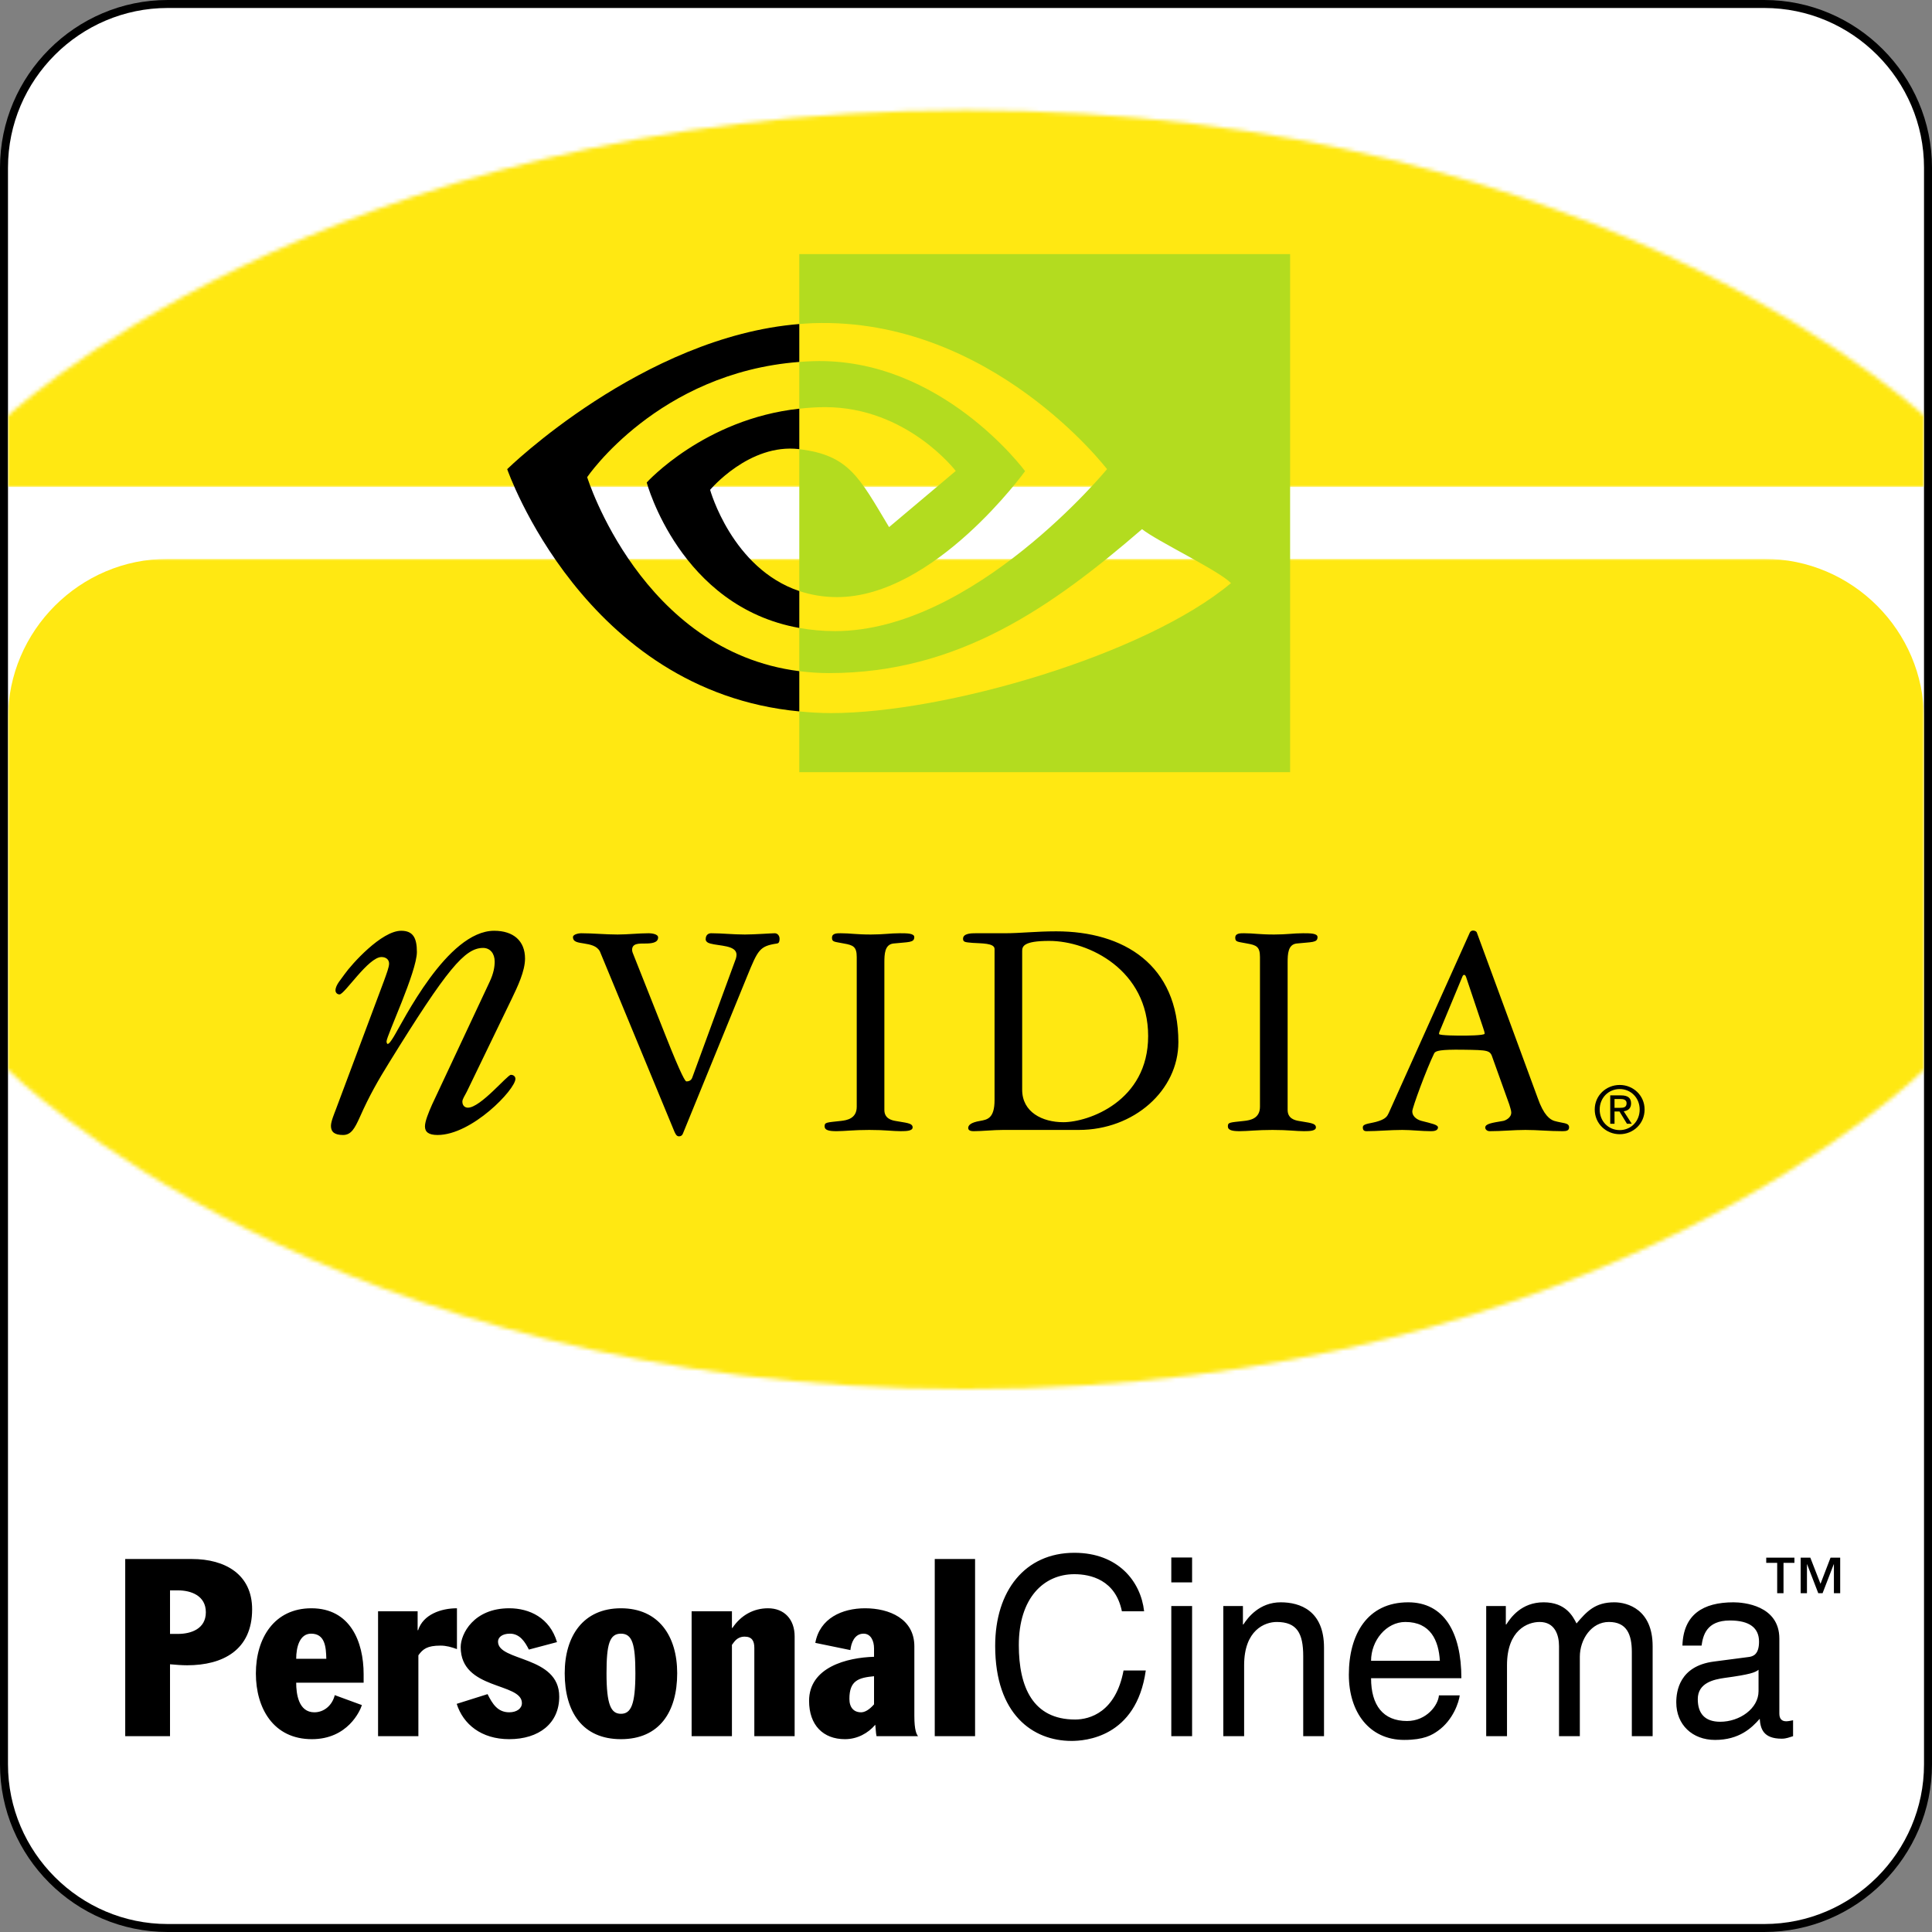 <?xml version="1.0" encoding="utf-8"?>
<!-- Generator: Adobe Illustrator 13.0.0, SVG Export Plug-In . SVG Version: 6.00 Build 14948)  -->
<!DOCTYPE svg PUBLIC "-//W3C//DTD SVG 1.0//EN" "http://www.w3.org/TR/2001/REC-SVG-20010904/DTD/svg10.dtd">
<svg version="1.0" id="PersCin_Sticker" xmlns="http://www.w3.org/2000/svg" xmlns:xlink="http://www.w3.org/1999/xlink" x="0px"
	 y="0px" width="484px" height="484px" viewBox="0 0 484 484" enable-background="new 0 0 484 484" xml:space="preserve">
<rect x="0" y="0" width="484" height="484" fill="#808080" stroke="none"/>
<g id="Basis">
	<g>
		<path d="M484,442c0,23.1-18.9,42-42,42H42c-23.1,0-42-18.9-42-42V42C0,18.9,18.9,0,42,0h400c23.1,0,42,18.9,42,42V442z"/>
	</g>
	<g>
		<path fill="#FFFFFF" d="M482,442c0,22-18,40-40,40H42c-22,0-40-18-40-40V42C2,20,20,2,42,2h400c22,0,40,18,40,40V442z"/>
	</g>
</g>
<g id="Shapes">
	<defs>
		<filter id="Adobe_OpacityMaskFilter" filterUnits="userSpaceOnUse" x="2" y="140" width="480" height="342">
			<feFlood  style="flood-color:white;flood-opacity:1" result="back"/>
			<feBlend  in="SourceGraphic" in2="back" mode="normal"/>
		</filter>
	</defs>
	<mask maskUnits="userSpaceOnUse" x="2" y="140" width="480" height="342" id="Bottom_area_1_">
		<g filter="url(#Adobe_OpacityMaskFilter)">
			<path d="M2,100c0,0,79.999-80,239.998-80c159.998,0,239.998,80,239.998,80v168c0,0-80,80-239.998,80C81.999,348,2,268,2,268V100z
				"/>
		</g>
	</mask>
	<g id="Bottom_area" mask="url(#Bottom_area_1_)">
		<path fill="#FFE812" d="M482,442c0,22-18,40-40,40H42c-22,0-40-18-40-40V180c0-22,18-40,40-40h400c22,0,40,18,40,40V442z"/>
	</g>
	<defs>
		<filter id="Adobe_OpacityMaskFilter_1_" filterUnits="userSpaceOnUse" x="2" y="17" width="480" height="105">
			<feFlood  style="flood-color:white;flood-opacity:1" result="back"/>
			<feBlend  in="SourceGraphic" in2="back" mode="normal"/>
		</filter>
	</defs>
	<mask maskUnits="userSpaceOnUse" x="2" y="17" width="480" height="105" id="Top_Curve_1_">
		<g filter="url(#Adobe_OpacityMaskFilter_1_)">
			<path d="M-0.333,106.193c0,0,80.777-78.579,242.332-78.579c161.554,0,242.332,78.579,242.332,78.579v157.869
				c0,0-80.778,77.438-242.332,77.438c-161.554,0-242.332-77.438-242.332-77.438V106.193z"/>
		</g>
	</mask>
	<path id="Top_Curve" mask="url(#Top_Curve_1_)" fill="#FFE812" d="M2,99c0,0,79.999-82,239.998-82c159.998,0,239.998,82,239.998,82
		L482,122H2V99z"/>
</g>
<g id="Product_Logo">
	<path id="PersCinema" d="M31.371,390.559h16.708c8.354,0,15.086,3.866,15.086,12.596c0,10.223-7.356,14.025-16.271,14.025
		c-1.434,0-2.867-0.127-4.302-0.249v18.015H31.371V390.559z M42.593,409.324h1.995c3.242,0,6.981-1.248,6.981-5.423
		c0-4.178-3.74-5.486-6.981-5.486h-1.995V409.324z M74.202,421.543c0,2.744,0.56,7.42,4.55,7.42c2.433,0,4.49-1.748,5.111-4.302
		l6.798,2.493c-0.438,1.435-3.555,8.539-12.532,8.539c-9.665,0-14.028-7.791-14.028-16.456c0-8.853,4.615-16.336,13.903-16.336
		c9.725,0,13.092,8.356,13.092,16.522v2.119H74.202z M81.746,415.556c-0.064-2.927-0.313-6.294-3.803-6.294
		c-2.869,0-3.741,3.367-3.741,6.294H81.746z M94.712,403.65h9.912v4.739h0.126c1.246-3.929,5.734-5.488,9.724-5.488v10.227
		c-1.371-0.499-2.679-0.873-4.115-0.873c-3.367,0-4.426,0.873-5.548,2.43v20.261h-10.1V403.65z M132.492,413.249
		c-0.935-1.868-2.244-3.987-4.739-3.987c-2.056,0-2.992,0.995-2.992,1.996c0,5.051,15.337,3.427,15.337,13.774
		c0,6.736-5.111,10.661-12.532,10.661c-6.982,0-11.534-3.739-13.152-8.849l7.729-2.435c1.185,2.369,2.494,4.553,5.424,4.553
		c1.87,0,3.18-0.936,3.18-2.307c0-5.235-15.336-3.18-15.336-14.027c0-3.305,3.242-9.728,12.157-9.728
		c5.05,0,10.161,2.37,11.971,8.479L132.492,413.249z M155.557,402.901c9.415,0,14.091,6.922,14.091,16.273
		c0,9.724-4.49,16.519-14.091,16.519c-9.601,0-14.088-6.795-14.088-16.519C141.469,409.823,146.145,402.901,155.557,402.901z
		 M155.557,429.336c2.495,0,3.617-2.242,3.617-10.161c0-7.234-0.748-9.913-3.617-9.913c-2.868,0-3.613,2.679-3.613,9.913
		C151.943,427.094,153.065,429.336,155.557,429.336z M173.264,403.65h10.099v4.177h0.125c2.119-3.18,5.299-4.926,8.914-4.926
		c4.053,0,6.67,2.749,6.67,7.046v24.998h-10.1v-22.13c0-1.684-0.561-2.808-2.43-2.808c-1.059,0-1.933,0.438-2.619,1.312
		l-0.561,0.748v22.877h-10.099V403.65z M218.962,412.938c0-1.868-0.812-3.676-2.62-3.676c-2.306,0-3.118,2.369-3.305,4.115
		l-8.789-1.81c1.121-6.171,6.733-8.666,12.469-8.666c6.047,0,12.344,2.618,12.344,9.539v17.459c0,3.551,0.559,4.612,0.935,5.046
		h-10.413c-0.187-0.87-0.187-1.932-0.31-2.867c-1.81,2.123-4.489,3.615-7.606,3.615c-5.424,0-8.979-3.487-8.979-9.598
		c0-8.42,9.477-10.85,16.274-11.038V412.938z M218.962,419.922c-3.867,0.373-6.173,1.062-6.173,5.676
		c0,2.181,1.121,3.365,2.93,3.365c0.873,0,1.995-0.562,3.243-1.995V419.922z M234.171,390.559h10.103v44.387h-10.103V390.559z
		 M281.053,403.65c-1.601-7.854-7.815-9.288-11.904-9.288c-7.699,0-13.917,5.983-13.917,17.769c0,10.535,3.552,18.639,14.096,18.639
		c3.731,0,10.186-1.871,12.141-12.279h5.568c-2.37,16.893-15.4,17.641-18.599,17.641c-9.654,0-19.128-6.606-19.128-23.815
		c0-13.776,7.458-23.315,19.839-23.315c10.958,0,16.645,7.173,17.473,14.65H281.053z M293.431,396.419v-6.236h5.21v6.236H293.431z
		 M298.641,434.945h-5.21v-32.604h5.21V434.945z M331.689,434.945h-5.21v-20.072c0-5.673-1.545-8.541-6.634-8.541
		c-2.963,0-8.17,1.995-8.17,10.848v17.766h-5.216v-32.604h4.915v4.614h0.118c1.126-1.745,4.027-5.549,9.356-5.549
		c4.8,0,10.84,2.059,10.84,11.346V434.945z M365.686,424.723c-0.179,1.559-1.598,6.173-5.508,8.913
		c-1.419,1.002-3.435,2.244-8.409,2.244c-8.711,0-13.86-6.917-13.86-16.332c0-10.099,4.617-18.141,14.868-18.141
		c8.941,0,13.323,7.479,13.323,19.016h-22.623c0,6.792,3.024,10.72,9.003,10.72c4.914,0,7.816-3.988,7.995-6.42H365.686z
		 M360.71,416.06c-0.296-5.053-2.312-9.728-8.645-9.728c-4.801,0-8.589,4.675-8.589,9.728H360.71z M372.319,402.342h4.917v4.614
		h0.118c1.122-1.745,3.788-5.549,9.353-5.549c5.572,0,7.349,3.553,8.238,5.298c2.602-3.055,4.675-5.298,9.472-5.298
		c3.32,0,9.596,1.808,9.596,10.973v22.565h-5.211v-21.069c0-4.489-1.305-7.544-5.747-7.544c-4.382,0-7.28,4.362-7.28,8.726v19.888
		h-5.214V412.38c0-2.742-1.008-6.048-4.857-6.048c-2.963,0-8.174,1.995-8.174,10.848v17.766h-5.21V402.342z M421.476,412.255
		c0.239-7.794,5.154-10.848,12.795-10.848c2.488,0,11.487,0.748,11.487,9.101v18.766c0,1.37,0.653,1.936,1.719,1.936
		c0.471,0,1.126-0.131,1.719-0.255v3.991c-0.89,0.252-1.658,0.626-2.845,0.626c-4.621,0-5.329-2.494-5.508-4.99
		c-2.013,2.31-5.153,5.299-11.194,5.299c-5.686,0-9.713-3.802-9.713-9.408c0-2.746,0.768-9.105,9.417-10.226l8.588-1.122
		c1.24-0.128,2.728-0.626,2.728-3.866c0-3.431-2.369-5.301-7.288-5.301c-5.921,0-6.75,3.802-7.108,6.298H421.476z M440.546,418.302
		c-0.829,0.685-2.133,1.187-8.588,2.058c-2.544,0.373-6.634,1.184-6.634,5.297c0,3.555,1.72,5.675,5.626,5.675
		c4.857,0,9.596-3.304,9.596-7.668V418.302z"/>
	<path id="TM" d="M456.069,396.772l2.512-6.55H461v8.908h-1.574v-7.249h-0.045l-2.795,7.249h-1.077l-2.795-7.249h-0.04v7.249H451.1
		v-8.908h2.418L456.069,396.772z M449.537,391.522h-2.736v7.608h-1.585v-7.608h-2.743v-1.3h7.064V391.522z"/>
</g>
<g id="NVidia_Logo">
	<path id="NVIDIA" d="M116.966,273.44c-0.501,1.015-1.135,1.893-1.135,2.525c0,1.011,0.633,1.526,1.392,1.526
		c3.163,0,9.878-8.227,10.76-8.227c0.759,0,1.139,0.504,1.139,1.004c0,2.655-10.885,14.065-19.498,14.065
		c-2.28,0-3.164-0.771-3.164-2.155c0-1.271,0.883-3.424,1.775-5.447l14.426-30.765c1.016-2.157,1.267-3.803,1.267-5.083
		c0-2.004-1.136-3.41-2.904-3.41c-4.56,0-8.994,5.194-23.547,28.744c-2.667,4.304-4.949,8.236-7.349,13.678
		c-1.269,2.789-2.153,4.438-4.179,4.438c-2.158,0-3.04-0.771-3.04-2.285c0-1.142,0.882-3.166,1.258-4.186l12.036-32.152
		c0.634-1.776,1.273-3.429,1.273-4.313c0-1.002-0.765-1.643-1.907-1.643c-3.292,0-9.244,9.363-10.506,9.363
		c-0.639,0-1.016-0.5-1.016-1.004c0-1.391,1.519-2.908,2.278-4.062c1.777-2.517,9.244-10.878,14.181-10.878
		c3.043,0,3.933,1.895,3.933,5.325c0,4.929-7.602,21.012-7.602,22.399c0,0.25,0.124,0.629,0.256,0.629
		c0.383,0,0.882-0.752,1.518-1.772c2.28-3.67,13.417-26.581,25.19-26.581c4.816,0,7.729,2.533,7.729,6.957
		c0,3.173-1.898,7.092-3.291,10.004L116.966,273.44z M184.348,240.154c0.076-0.246,0.164-0.64,0.164-0.967
		c0-2.416-4.269-2.17-6.603-2.82c-0.647-0.159-1.125-0.559-1.125-1.048c0-1.284,0.882-1.524,1.365-1.524
		c2.827,0,5.395,0.318,8.452,0.318c2.416,0,6.679-0.318,7.49-0.318c0.725,0,1.204,0.644,1.204,1.377
		c0,0.541-0.077,1.123-0.642,1.195c-4.347,0.65-4.755,1.536-7.488,8.221l-16.102,39.439c-0.16,0.396-0.479,0.647-0.961,0.647
		c-0.647,0-0.888-0.647-1.128-1.131l-18.675-45.159c-0.728-1.446-2.413-1.77-3.947-2.018c-1.447-0.244-2.814-0.324-2.814-1.604
		c0-0.728,1.524-0.968,2.009-0.968c3.061,0,6.119,0.318,9.175,0.318c2.579,0,5.236-0.318,7.812-0.318
		c0.565,0,2.335,0.156,2.335,1.045c0,1.368-1.689,1.527-3.222,1.527c-1.609,0-3.297-0.072-3.297,1.613
		c0,0.236,0.079,0.485,0.159,0.722l8.207,20.69c4.11,10.393,4.993,11.518,5.232,11.518c0.406,0,1.131-0.083,1.45-0.889
		L184.348,240.154z M221.551,278.071c0,2.169,1.854,2.574,2.738,2.736c2.58,0.489,4.343,0.489,4.343,1.615
		c0,0.872-1.44,0.958-2.978,0.958c-2.088,0-3.781-0.311-7.886-0.311c-3.941,0-6.197,0.311-8.212,0.311
		c-1.85,0-2.979-0.239-2.979-1.201c0-1.05,0.486-0.969,4.112-1.372c1.446-0.162,3.939-0.567,3.939-3.546v-37.506
		c0-2.585-0.883-2.984-3.218-3.389c-2.329-0.473-2.984-0.324-2.984-1.445c0-1.127,1.211-1.127,2.18-1.127
		c2.491,0,3.782,0.318,7.566,0.318c3.213,0,4.827-0.318,7.245-0.318c1.774,0,3.626,0,3.626,0.968c0,1.445-1.459,1.195-5.231,1.604
		c-2.177,0.248-2.261,2.659-2.261,4.752V278.071z M251.245,283.07c-2.333,0-5.314,0.311-7.241,0.311c-0.41,0-1.451,0-1.451-0.798
		c0-0.653,0.566-1.372,2.978-1.775c1.761-0.322,3.622-0.567,3.622-5.234V237.74c0-1.532-3.378-1.373-5.48-1.532
		c-1.846-0.165-2.413-0.165-2.413-1.036c0-1.377,2.179-1.377,3.143-1.377h7.326c3.945,0,7.736-0.479,12.881-0.479
		c16.9,0,30.593,8.369,30.593,27.771c0,12.064-11.11,21.982-24.958,21.982H251.245z M256.072,272.998
		c0,5.634,5.071,8.132,10.31,8.132c6.275,0,21.249-5.232,21.249-21.576c0-16.501-14.808-23.841-24.799-23.841
		c-6.593,0-6.76,1.458-6.76,2.592V272.998z M322.576,278.071c0,2.169,1.854,2.574,2.729,2.736c2.581,0.489,4.356,0.489,4.356,1.615
		c0,0.872-1.448,0.958-2.979,0.958c-2.092,0-3.779-0.311-7.892-0.311c-3.94,0-6.198,0.311-8.217,0.311
		c-1.846,0-2.972-0.239-2.972-1.201c0-1.05,0.484-0.969,4.104-1.372c1.451-0.162,3.938-0.567,3.938-3.546v-37.506
		c0-2.585-0.879-2.984-3.213-3.389c-2.338-0.473-2.979-0.324-2.979-1.445c0-1.127,1.207-1.127,2.177-1.127
		c2.495,0,3.78,0.318,7.57,0.318c3.222,0,4.823-0.318,7.24-0.318c1.773,0,3.626,0,3.626,0.968c0,1.445-1.453,1.195-5.239,1.604
		c-2.173,0.248-2.251,2.659-2.251,4.752V278.071z M373.942,265.084c-0.643-2.016-0.967-2.016-7.571-2.112
		c-5.468-0.065-6.759,0.253-7.076,0.895c-1.936,3.942-5.49,13.636-5.49,14.524c0,1.611,1.681,2.255,2.335,2.417
		c2.492,0.64,4.098,0.967,4.098,1.615c0,0.958-1.286,0.958-1.846,0.958c-2.174,0-4.756-0.311-7.086-0.311
		c-3.066,0-6.193,0.311-8.934,0.311c-0.645,0-0.963-0.239-0.963-0.958c0-1.05,2.081-0.895,4.104-1.615
		c1.607-0.567,2.015-1.134,2.409-2.015l20.308-45.197c0.159-0.316,0.472-0.473,0.801-0.473c0.48,0,0.889,0.234,0.964,0.557
		l15.204,41.325c1.534,4.437,3.142,5.48,4.188,5.803c2.165,0.64,3.698,0.403,3.698,1.615c0,0.796-0.642,0.958-1.61,0.958
		c-3.464,0-6.203-0.311-9.336-0.311c-2.99,0-5.794,0.311-8.938,0.311c-0.805,0-1.125-0.572-1.125-0.887
		c0-0.966,1.615-1.197,4.509-1.687c0.48-0.084,2.013-0.728,2.013-2.095c0-0.562-0.327-1.371-0.488-2.007L373.942,265.084z
		 M360.982,257.584c-0.17,0.484-0.488,0.971-0.488,1.443c0,0.416,5.155,0.416,5.795,0.416c0.475,0,5.638,0,5.638-0.492
		c0-0.396-0.166-0.799-0.398-1.527l-4.269-12.722c-0.086-0.156-0.159-0.479-0.496-0.479c-0.15,0-0.306,0.165-0.393,0.398
		L360.982,257.584z"/>
	<path id="_xAE_" d="M400.75,277.951c0-2.916,2.203-5.125,5.019-5.125c2.795,0,4.999,2.209,4.999,5.125
		c0,2.97-2.204,5.16-4.999,5.16C402.953,283.111,400.75,280.921,400.75,277.951z M405.769,284.138c3.365,0,6.231-2.612,6.231-6.187
		c0-3.537-2.866-6.15-6.231-6.15c-3.386,0-6.26,2.613-6.26,6.15C399.509,281.525,402.383,284.138,405.769,284.138z M404.466,278.444
		h1.241l1.877,3.081h1.206l-2.022-3.13c1.042-0.13,1.847-0.688,1.847-1.961c0-1.399-0.834-2.021-2.514-2.021h-2.708v7.111h1.073
		V278.444z M404.466,277.532v-2.21h1.472c0.747,0,1.55,0.163,1.55,1.044c0,1.099-0.817,1.166-1.727,1.166H404.466z"/>
	<g id="Symbol">
		<path fill-rule="evenodd" clip-rule="evenodd" d="M200.238,168.141v10.081c-53.946-5.079-73.178-60.695-73.178-60.695
			s33.955-33.201,73.178-36.353v9.496c-35.414,2.689-53.142,28.864-53.142,28.864S160.655,163.158,200.238,168.141z
			 M177.896,122.716c0,0,9.776-11.703,22.299-10.203c0.016,0.011,0.024,0.011,0.044,0.014v-10.146
			c-23.863,2.582-38.225,18.492-38.225,18.492s8.306,31.11,38.225,36.441v-9.243C183.366,142.41,177.896,122.716,177.896,122.716z"
			/>
		<path fill="#B3DC1F" d="M200.238,102.381V90.669c1.137-0.09,2.29-0.151,3.46-0.188c32.058-1.014,53.104,27.549,53.104,27.549
			s-22.727,31.559-47.093,31.559c-3.498,0-6.642-0.576-9.471-1.519v-35.544c12.482,1.509,14.99,7.022,22.492,19.523l16.705-14.067
			c0,0-12.192-15.986-32.732-15.986C204.468,101.998,202.331,102.16,200.238,102.381z M200.238,63.657v17.516
			c1.152-0.089,2.307-0.171,3.46-0.213c44.585-1.508,73.629,36.566,73.629,36.566s-33.369,40.576-68.119,40.576
			c-3.193,0-6.171-0.29-8.971-0.788v10.827c2.398,0.301,4.879,0.48,7.467,0.48c32.35,0,55.745-16.508,78.396-36.06
			c3.757,3.007,19.128,10.312,22.285,13.517c-21.533,18.039-71.727,32.562-100.174,32.562c-2.756,0-5.391-0.172-7.974-0.419v15.221
			h122.958V63.657H200.238z"/>
	</g>
</g>
</svg>
